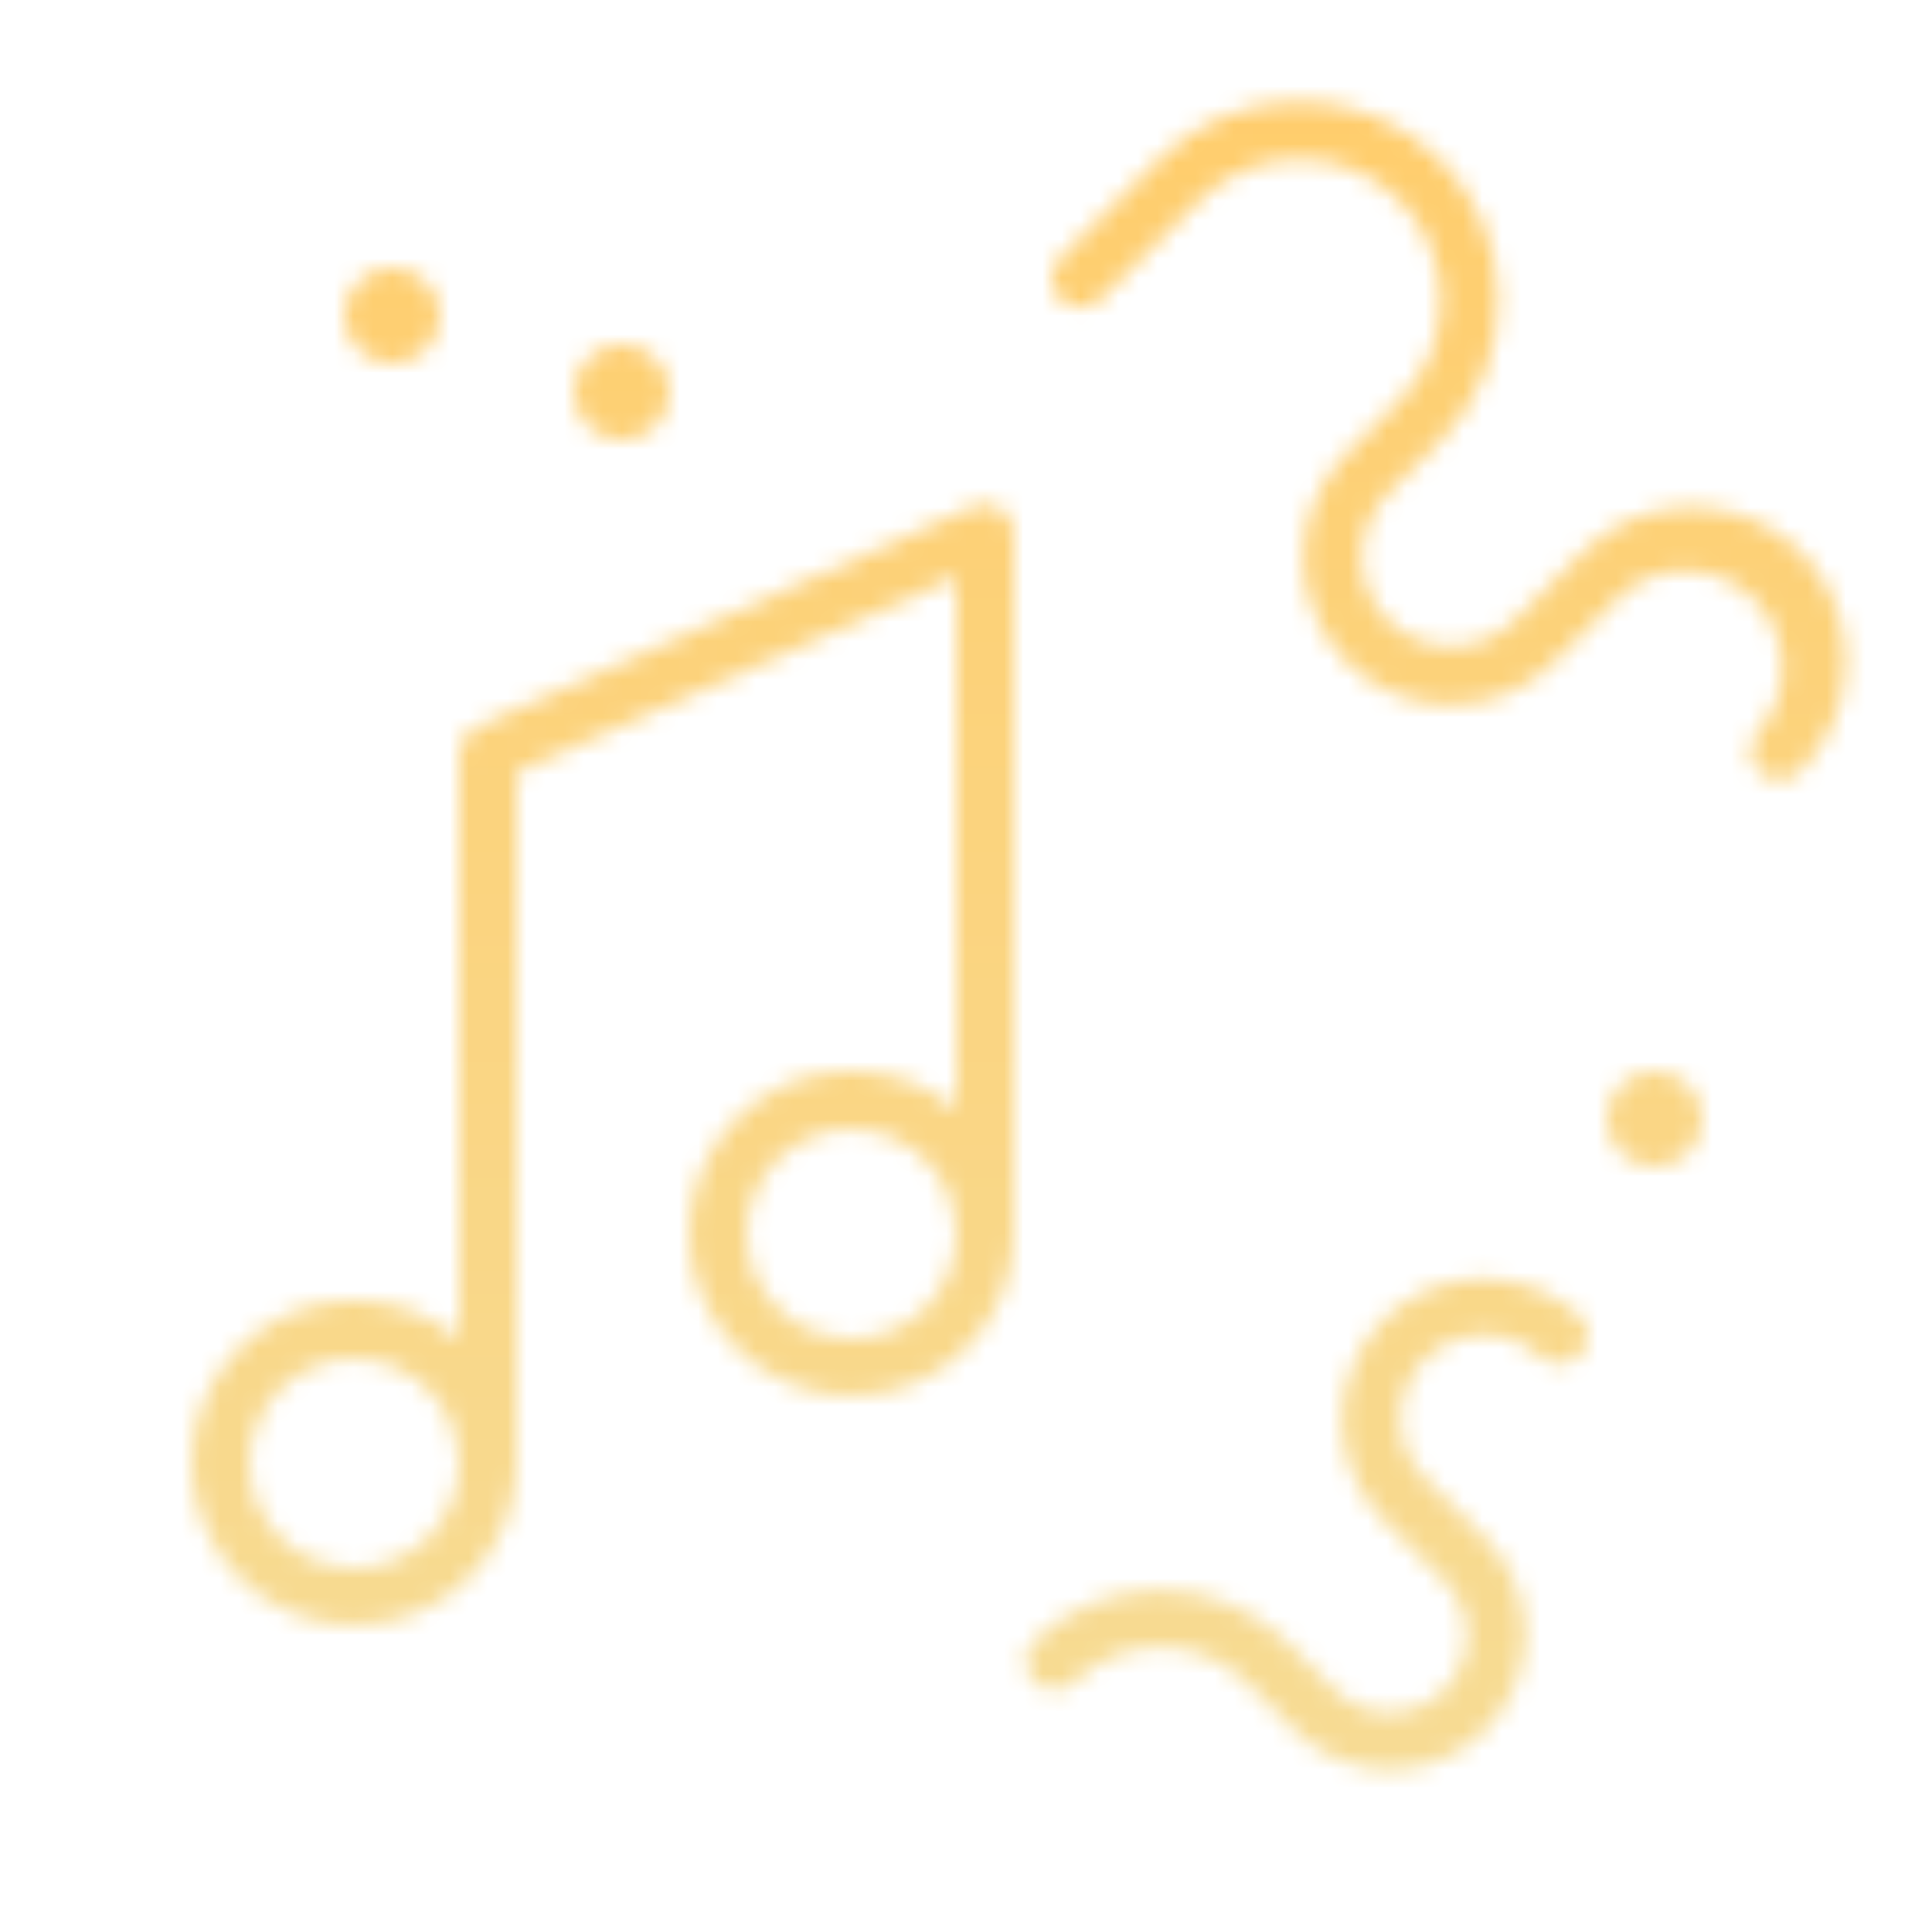 <?xml version="1.0" encoding="UTF-8"?> <svg xmlns="http://www.w3.org/2000/svg" width="101" height="101" viewBox="0 0 101 101" fill="none"> <mask id="mask0_5_344" style="mask-type:alpha" maskUnits="userSpaceOnUse" x="0" y="0" width="101" height="101"> <path d="M52.32 26.59C52.109 26.455 51.868 26.374 51.619 26.354C51.369 26.335 51.119 26.378 50.89 26.48L24.89 38C24.62 38.12 24.392 38.317 24.234 38.566C24.076 38.815 23.994 39.105 24 39.4V70C22.524 68.749 20.666 68.04 18.732 67.989C16.798 67.939 14.905 68.55 13.366 69.722C11.827 70.894 10.734 72.557 10.269 74.434C9.804 76.312 9.994 78.293 10.808 80.047C11.621 81.802 13.01 83.227 14.744 84.085C16.478 84.943 18.453 85.183 20.342 84.766C22.231 84.349 23.92 83.299 25.131 81.79C26.342 80.281 27.001 78.404 27 76.47V40.38L50 30.15V58C48.524 56.749 46.666 56.04 44.732 55.989C42.798 55.938 40.905 56.55 39.366 57.722C37.827 58.894 36.734 60.557 36.269 62.434C35.804 64.312 35.994 66.293 36.808 68.047C37.621 69.802 39.01 71.227 40.744 72.085C42.478 72.943 44.453 73.183 46.342 72.766C48.231 72.349 49.92 71.299 51.131 69.79C52.342 68.281 53.001 66.404 53 64.47V27.85C53.001 27.6 52.939 27.354 52.82 27.134C52.701 26.914 52.529 26.727 52.32 26.59V26.59ZM18.5 82C17.412 82 16.349 81.677 15.444 81.073C14.54 80.469 13.835 79.61 13.419 78.605C13.002 77.6 12.893 76.494 13.106 75.427C13.318 74.36 13.842 73.38 14.611 72.611C15.38 71.842 16.36 71.318 17.427 71.106C18.494 70.894 19.6 71.002 20.605 71.419C21.61 71.835 22.469 72.54 23.073 73.444C23.677 74.349 24 75.412 24 76.5C23.997 77.958 23.417 79.355 22.386 80.386C21.355 81.417 19.958 81.997 18.5 82V82ZM44.5 70C43.412 70 42.349 69.677 41.444 69.073C40.54 68.469 39.835 67.61 39.419 66.605C39.002 65.6 38.894 64.494 39.106 63.427C39.318 62.36 39.842 61.38 40.611 60.611C41.38 59.842 42.36 59.318 43.427 59.106C44.494 58.894 45.6 59.002 46.605 59.419C47.61 59.835 48.469 60.54 49.073 61.444C49.678 62.349 50 63.412 50 64.5C49.997 65.958 49.417 67.355 48.386 68.386C47.355 69.417 45.958 69.997 44.5 70V70Z" fill="white"></path> <path d="M86.5 61C87.881 61 89 59.881 89 58.5C89 57.119 87.881 56 86.5 56C85.119 56 84 57.119 84 58.5C84 59.881 85.119 61 86.5 61Z" fill="white"></path> <path d="M94.17 28.87C92.654 27.359 90.6 26.511 88.46 26.511C86.32 26.511 84.266 27.359 82.75 28.87L79.19 32.43C78.755 32.866 78.238 33.212 77.669 33.448C77.1 33.684 76.49 33.806 75.874 33.807C75.257 33.807 74.647 33.686 74.078 33.451C73.508 33.215 72.991 32.87 72.555 32.435C72.119 32 71.773 31.483 71.537 30.914C71.301 30.345 71.179 29.735 71.178 29.119C71.178 28.502 71.299 27.892 71.534 27.323C71.769 26.753 72.115 26.236 72.55 25.8L75.29 23.06C76.256 22.094 77.022 20.948 77.545 19.686C78.067 18.424 78.337 17.071 78.337 15.705C78.337 14.339 78.067 12.986 77.545 11.725C77.022 10.463 76.256 9.316 75.29 8.35C74.324 7.384 73.177 6.618 71.915 6.095C70.653 5.572 69.301 5.303 67.935 5.303C66.569 5.303 65.216 5.572 63.955 6.095C62.693 6.618 61.546 7.384 60.58 8.35L55.38 13.55C55.115 13.834 54.971 14.21 54.978 14.599C54.984 14.988 55.142 15.358 55.417 15.633C55.692 15.908 56.062 16.066 56.451 16.072C56.84 16.079 57.216 15.935 57.5 15.67L62.7 10.47C64.088 9.082 65.972 8.302 67.935 8.302C69.898 8.302 71.782 9.082 73.17 10.47C74.558 11.858 75.338 13.742 75.338 15.705C75.338 17.669 74.558 19.552 73.17 20.94L70.43 23.68C69.707 24.392 69.133 25.241 68.74 26.176C68.347 27.112 68.143 28.116 68.14 29.13C68.136 30.145 68.334 31.15 68.721 32.088C69.108 33.026 69.677 33.879 70.394 34.596C71.112 35.313 71.965 35.881 72.903 36.267C73.841 36.653 74.847 36.85 75.862 36.845C76.876 36.841 77.88 36.636 78.815 36.242C79.75 35.848 80.598 35.273 81.31 34.55L84.86 31C85.835 30.19 87.079 29.774 88.346 29.834C89.612 29.893 90.811 30.425 91.706 31.323C92.6 32.222 93.127 33.422 93.181 34.69C93.236 35.956 92.814 37.198 92 38.17C91.853 38.307 91.734 38.473 91.652 38.657C91.57 38.841 91.526 39.039 91.523 39.241C91.519 39.442 91.556 39.642 91.632 39.829C91.707 40.016 91.82 40.186 91.962 40.328C92.104 40.471 92.274 40.583 92.461 40.658C92.648 40.734 92.848 40.771 93.049 40.767C93.25 40.764 93.449 40.719 93.633 40.638C93.817 40.556 93.983 40.437 94.12 40.29C95.637 38.78 96.495 36.731 96.504 34.59C96.513 32.45 95.674 30.393 94.17 28.87V28.87Z" fill="white"></path> <path d="M32.5 23C33.881 23 35 21.881 35 20.5C35 19.119 33.881 18 32.5 18C31.119 18 30 19.119 30 20.5C30 21.881 31.119 23 32.5 23Z" fill="white"></path> <path d="M77.55 66.85C76.09 66.852 74.663 67.287 73.45 68.099C72.237 68.911 71.291 70.064 70.733 71.413C70.174 72.762 70.028 74.247 70.312 75.679C70.597 77.111 71.299 78.427 72.33 79.46L75.51 82.64C76.269 83.398 76.695 84.427 76.695 85.5C76.695 86.573 76.269 87.602 75.51 88.36C74.751 89.118 73.723 89.545 72.65 89.545C71.577 89.545 70.549 89.118 69.79 88.36L67.34 85.91C65.563 84.137 63.155 83.142 60.645 83.142C58.135 83.142 55.727 84.137 53.95 85.91C53.719 86.2 53.603 86.566 53.626 86.936C53.648 87.307 53.807 87.656 54.072 87.916C54.337 88.176 54.689 88.328 55.06 88.344C55.431 88.359 55.794 88.237 56.08 88C57.293 86.79 58.937 86.11 60.65 86.11C62.364 86.11 64.007 86.79 65.22 88L67.67 90.45C68.996 91.776 70.795 92.521 72.67 92.521C74.545 92.521 76.344 91.776 77.67 90.45C78.996 89.124 79.741 87.325 79.741 85.45C79.741 83.575 78.996 81.776 77.67 80.45L74.49 77.27C73.666 76.447 73.204 75.33 73.204 74.165C73.204 73 73.666 71.883 74.49 71.06C75.314 70.237 76.43 69.774 77.595 69.774C78.76 69.774 79.876 70.237 80.7 71.06C80.987 71.244 81.328 71.325 81.667 71.289C82.006 71.253 82.323 71.103 82.565 70.863C82.807 70.623 82.96 70.308 82.999 69.969C83.038 69.631 82.961 69.289 82.78 69C82.094 68.314 81.278 67.77 80.38 67.401C79.483 67.032 78.521 66.845 77.55 66.85V66.85Z" fill="white"></path> <path d="M20.5 19C21.881 19 23 17.881 23 16.5C23 15.119 21.881 14 20.5 14C19.119 14 18 15.119 18 16.5C18 17.881 19.119 19 20.5 19Z" fill="white"></path> </mask> <g mask="url(#mask0_5_344)"> <rect x="-5" y="4" width="111" height="103" fill="url(#paint0_linear_5_344)"></rect> </g> <defs> <linearGradient id="paint0_linear_5_344" x1="50.5" y1="4" x2="50.5" y2="107" gradientUnits="userSpaceOnUse"> <stop stop-color="#FFCD6C"></stop> <stop offset="1" stop-color="#F5DE9B"></stop> </linearGradient> </defs> </svg> 
